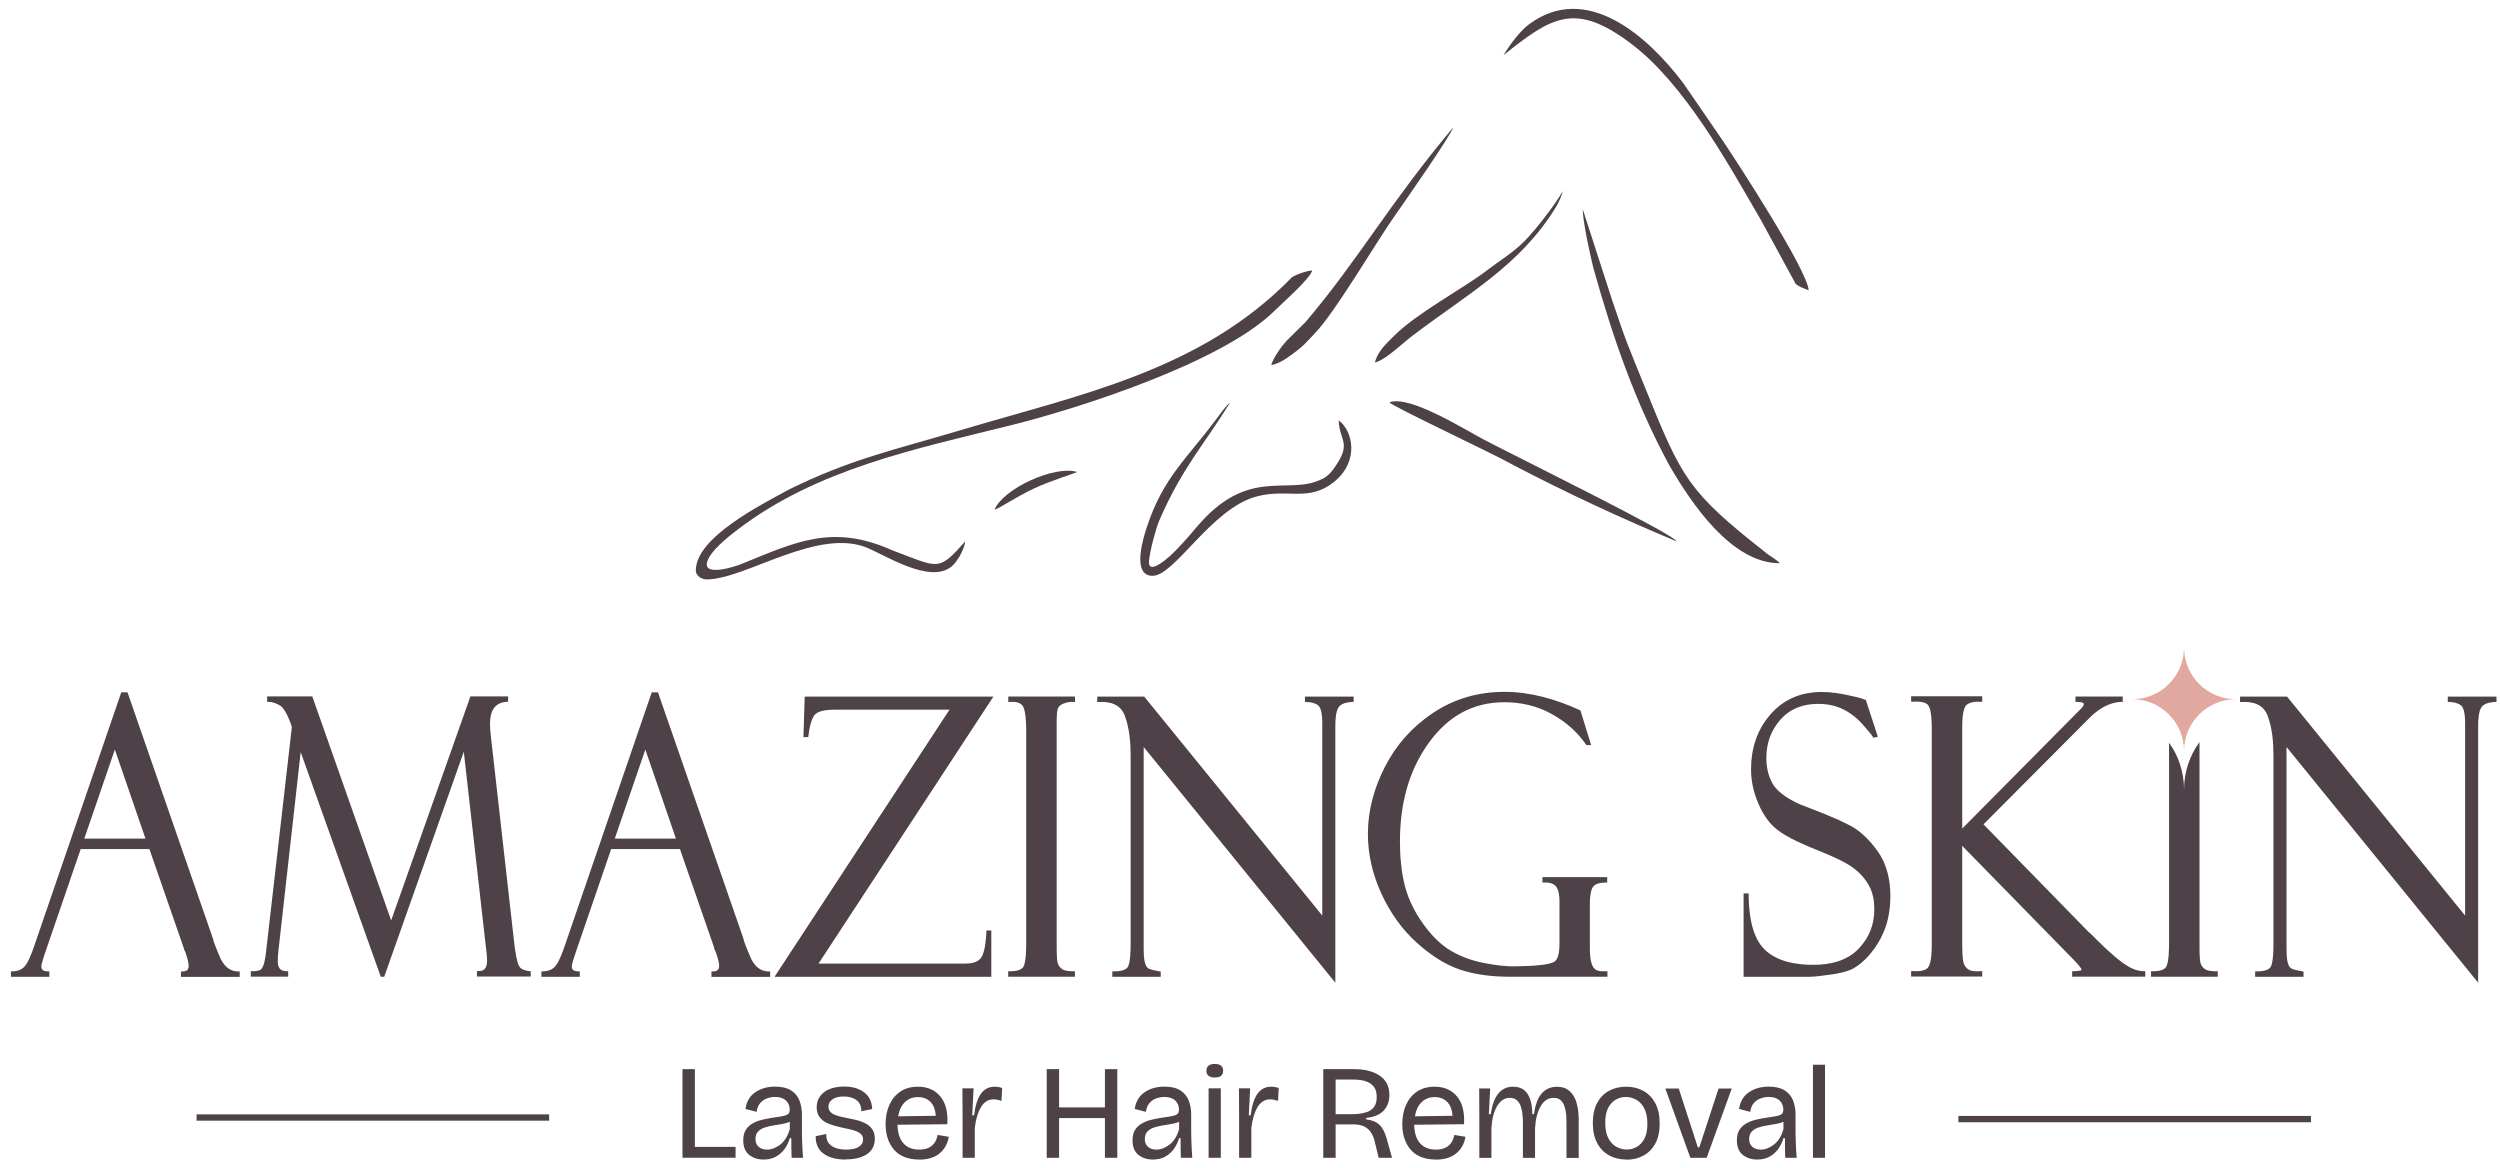 <svg xmlns="http://www.w3.org/2000/svg" width="214" height="100" viewBox="0 0 214 100" fill="none"><path fill-rule="evenodd" clip-rule="evenodd" d="M195.725 63.934V81.183C195.725 81.557 195.731 82.034 195.828 82.395C195.873 82.556 195.957 82.776 196.099 82.879C196.28 83.008 196.867 83.111 197.086 83.15L197.183 83.169V83.614H193.04V83.15H193.156C193.505 83.15 194.169 83.117 194.369 82.769C194.602 82.369 194.608 81.202 194.608 80.745V64.663C194.608 63.547 194.505 62.309 194.105 61.258C193.737 60.278 192.846 60.04 191.872 60.091H191.749V59.627H195.77L211.014 78.372V61.922C211.014 61.555 210.994 60.614 210.646 60.368C210.355 60.162 209.994 60.091 209.645 60.091H209.529V59.627H213.698V60.085H213.589C213.201 60.104 212.711 60.181 212.446 60.491C212.156 60.839 212.13 61.723 212.13 62.148V84.117L195.718 63.934H195.725ZM184.237 60.091H184.134V59.627H184.818C184.631 59.795 184.444 59.949 184.237 60.091ZM188.277 63.522V80.68C188.277 81.073 188.258 82.099 188.374 82.466C188.438 82.666 188.561 82.827 188.735 82.95C188.968 83.124 189.452 83.143 189.723 83.143H189.839V83.607H184.127V83.143H184.243C184.592 83.143 185.237 83.105 185.431 82.75C185.663 82.331 185.67 81.183 185.67 80.712V63.58C186.47 64.682 186.954 66.082 186.954 67.603C186.954 66.062 187.451 64.644 188.277 63.528V63.522ZM189.845 59.627V60.104L189.716 60.091H189.665C189.465 59.943 189.277 59.795 189.097 59.627H189.852H189.845ZM159.706 59.891L160.745 63.07L160.307 63.154L160.319 63.07C160.132 62.786 159.784 62.413 159.558 62.142C159.074 61.561 158.5 61.084 157.828 60.742C157.144 60.394 156.402 60.252 155.641 60.252C154.369 60.252 153.253 60.639 152.401 61.607C151.575 62.541 151.2 63.644 151.2 64.882C151.2 65.662 151.355 66.417 151.749 67.1C152.214 67.906 153.285 68.493 154.098 68.861C155.499 69.402 157.112 69.996 158.435 70.705C159.351 71.195 160.113 72.014 160.713 72.846C161.533 73.98 161.817 75.354 161.817 76.727C161.817 77.359 161.752 77.991 161.617 78.61C161.488 79.21 161.268 79.79 160.978 80.338C160.687 80.886 160.339 81.389 159.926 81.847C159.558 82.247 159.138 82.627 158.661 82.892C158.093 83.201 157.273 83.35 156.641 83.433C156.079 83.504 155.408 83.614 154.84 83.614H149.251V76.476H149.684V76.592C149.697 78.101 149.903 80.151 151.045 81.273C152.123 82.331 153.769 82.589 155.215 82.589C156.66 82.589 158.093 82.266 159.113 81.196C160.01 80.248 160.442 79.132 160.442 77.83C160.442 77.127 160.326 76.424 159.984 75.805C159.661 75.225 159.222 74.728 158.693 74.329C157.874 73.703 156.46 73.136 155.505 72.749C154.447 72.323 153.091 71.749 152.175 71.059C151.433 70.505 150.91 69.686 150.542 68.848C150.123 67.893 149.89 66.894 149.89 65.856C149.89 64.089 150.387 62.483 151.555 61.149C152.711 59.827 154.201 59.234 155.944 59.234C156.699 59.234 157.46 59.343 158.203 59.511C158.467 59.569 159.358 59.749 159.584 59.879C159.597 59.885 159.61 59.891 159.629 59.891H159.713H159.706ZM137.596 83.143V83.607H129.2C127.786 83.607 126.334 83.453 124.985 83.001C123.611 82.543 122.365 81.673 121.294 80.712C119.99 79.539 118.99 78.107 118.254 76.514C117.505 74.89 117.092 73.168 117.092 71.375C117.092 69.357 117.628 67.442 118.544 65.65C119.519 63.741 120.906 62.193 122.694 61.007C124.533 59.788 126.586 59.221 128.793 59.221C131 59.221 133.22 59.859 135.24 60.794L135.285 60.813L136.202 63.78H135.789L135.757 63.728C135.008 62.632 134.014 61.781 132.859 61.136C131.594 60.426 130.213 60.111 128.767 60.111C126.044 60.111 123.946 61.342 122.352 63.522C120.519 66.017 119.835 68.97 119.835 72.033C119.835 73.29 119.945 74.574 120.248 75.799C120.545 76.979 121.1 78.062 121.797 79.049C122.449 79.964 123.249 80.835 124.224 81.402C125.127 81.924 126.108 82.266 127.134 82.453C127.954 82.602 128.87 82.743 129.703 82.718L130.807 82.685C131.31 82.666 132.659 82.595 133.078 82.305C133.465 82.041 133.491 81.164 133.491 80.757V77.159C133.491 76.766 133.453 76.128 133.149 75.831C132.885 75.573 132.51 75.522 132.155 75.547H132.033V75.083H137.576V75.547H137.46C137.112 75.547 136.596 75.593 136.37 75.902C136.118 76.244 136.092 76.979 136.092 77.385V81.138C136.092 81.596 136.118 82.299 136.337 82.711C136.505 83.04 136.815 83.143 137.17 83.143H137.576H137.596ZM97.899 63.934V81.183C97.899 81.557 97.905 82.034 98.002 82.395C98.047 82.556 98.131 82.776 98.273 82.879C98.454 83.008 99.041 83.111 99.261 83.15L99.357 83.169V83.614H95.214V83.15H95.33C95.679 83.15 96.337 83.117 96.544 82.769C96.776 82.369 96.782 81.202 96.782 80.745V64.663C96.782 63.547 96.679 62.309 96.279 61.258C95.911 60.278 95.02 60.04 94.046 60.091H93.923V59.627H97.944L113.188 78.372V61.922C113.188 61.548 113.168 60.614 112.82 60.368C112.53 60.162 112.168 60.091 111.82 60.091H111.703V59.627H115.873V60.085H115.763C115.376 60.104 114.885 60.181 114.621 60.491C114.33 60.839 114.304 61.723 114.304 62.148V84.117L97.892 63.934H97.899ZM90.548 82.466C90.613 82.666 90.735 82.827 90.909 82.95C91.142 83.124 91.626 83.143 91.897 83.143H92.013V83.607H86.302V83.143H86.418C86.766 83.143 87.412 83.105 87.605 82.75C87.838 82.331 87.844 81.183 87.844 80.712V62.645C87.844 62.109 87.831 60.962 87.579 60.478C87.373 60.085 86.818 60.059 86.431 60.085H86.308V59.621H92.019V60.098L91.89 60.085C91.606 60.053 91.316 60.117 91.051 60.22C90.826 60.31 90.6 60.452 90.535 60.71C90.425 61.142 90.451 61.987 90.451 62.438V80.68C90.451 81.073 90.432 82.099 90.548 82.466ZM81.274 60.749H71.445C70.967 60.749 70.193 60.794 69.812 61.117C69.412 61.458 69.264 62.503 69.199 62.993L69.186 63.096H68.773L68.883 59.627H85.037L70.064 82.486H82.597C83.081 82.486 83.694 82.408 83.991 81.97C84.333 81.473 84.404 80.338 84.436 79.758V79.648H84.856V83.614H66.301L81.274 60.755V60.749ZM52.626 71.782H57.86L55.24 64.16L52.626 71.782ZM61.132 81.118L58.202 72.678H52.316L49.263 81.576C49.186 81.808 48.947 82.492 48.947 82.731C48.947 83.079 49.212 83.15 49.515 83.15H49.631V83.614H46.346V83.15H46.462C46.818 83.15 47.147 83.059 47.418 82.827C47.792 82.518 48.147 81.525 48.302 81.08L55.788 59.266H56.324L63.649 80.377C63.649 80.564 64.12 81.66 64.204 81.86C64.501 82.582 64.985 83.156 65.811 83.156H65.927V83.62H60.9V83.156H61.016C61.358 83.156 61.558 83.034 61.558 82.679C61.558 82.324 61.364 81.763 61.248 81.441C61.203 81.383 61.171 81.293 61.138 81.196C61.138 81.177 61.132 81.151 61.125 81.131L61.132 81.118ZM39.699 64.353L32.89 83.607H32.593L25.739 64.379L23.829 81.421C23.791 81.718 23.778 82.021 23.778 82.318C23.778 82.853 24.003 83.137 24.552 83.137H24.668V83.601H21.467V83.137H21.583C21.777 83.137 22.216 83.124 22.358 82.963C22.5 82.808 22.577 82.563 22.629 82.363C22.706 82.047 22.752 81.718 22.784 81.389L24.985 62.226C24.817 61.729 24.429 60.659 23.965 60.388C23.668 60.214 23.332 60.078 22.984 60.078H22.868V59.614H26.733L33.484 78.791L40.267 59.614H43.494V60.072H43.384C42.274 60.149 41.945 60.942 41.945 61.955C41.945 62.316 41.984 62.696 42.022 63.057L44.055 81.041C44.113 81.454 44.236 82.376 44.455 82.731C44.623 83.008 45.03 83.098 45.327 83.13L45.43 83.143V83.594H40.828V83.124H40.951C41.545 83.15 41.693 82.737 41.693 82.215C41.693 81.912 41.654 81.576 41.616 81.273L39.699 64.334V64.353ZM7.217 71.782H12.451L9.831 64.16L7.217 71.782ZM12.793 72.678H6.908L3.855 81.576C3.777 81.808 3.539 82.492 3.539 82.731C3.539 83.079 3.803 83.15 4.107 83.15H4.223V83.614H0.938V83.15H1.054C1.409 83.15 1.738 83.059 2.009 82.827C2.383 82.518 2.738 81.525 2.893 81.08L10.38 59.266H10.915L18.24 80.377C18.24 80.564 18.711 81.66 18.795 81.86C19.092 82.582 19.576 83.156 20.402 83.156H20.518V83.62H15.491V83.156H15.607C15.949 83.156 16.149 83.034 16.149 82.679C16.149 82.324 15.962 81.77 15.846 81.447C15.794 81.376 15.762 81.293 15.736 81.196C15.736 81.177 15.73 81.151 15.723 81.131L12.793 72.691V72.678ZM167.98 70.911L178.093 60.704C178.203 60.601 178.371 60.427 178.371 60.259C178.371 60.091 177.88 60.085 177.777 60.085H177.661V59.621H181.707V60.078H181.597C180.52 60.117 179.603 60.71 178.861 61.452L169.787 70.563L178.835 79.829C178.835 79.829 178.887 79.855 178.906 79.88H178.919L178.951 79.913C179.797 80.764 180.758 81.731 181.727 82.434C182.243 82.808 182.869 83.137 183.521 83.137H183.637V83.601H177.377V83.137H177.493C177.557 83.137 178.177 83.124 178.177 83.008C178.177 82.853 177.654 82.311 177.551 82.202L167.967 72.407V80.732C167.967 81.106 167.967 82.253 168.141 82.582C168.245 82.782 168.387 82.937 168.593 83.04C168.845 83.162 169.284 83.15 169.555 83.13H169.677V83.594H163.592V83.124H163.714C164.108 83.156 164.837 83.156 165.076 82.769C165.34 82.35 165.36 81.305 165.36 80.828V62.387C165.36 61.91 165.347 60.82 165.076 60.401C164.837 60.027 164.095 60.04 163.714 60.066H163.592V59.601H169.677V60.072H169.555C169.168 60.046 168.613 60.072 168.316 60.362C167.98 60.691 167.967 61.819 167.967 62.258V70.892L167.98 70.911Z" fill="#4E4147"></path><path d="M47.005 95.388H16.827V95.93H47.005V95.388Z" fill="#4E4147"></path><path d="M197.816 95.523H167.638V96.065H197.816V95.523Z" fill="#4E4147"></path><path d="M155.189 99.109V91.139H156.221V99.109H155.189ZM150.716 98.406C151.097 98.406 151.478 98.264 151.852 97.974C152.227 97.684 152.498 97.245 152.665 96.645V96.026C152.478 96.11 152.265 96.175 152.007 96.213C151.755 96.259 151.497 96.297 151.233 96.342C150.968 96.388 150.723 96.446 150.497 96.523C150.271 96.6 150.084 96.716 149.942 96.871C149.8 97.026 149.729 97.232 149.729 97.503C149.729 97.787 149.819 98.006 150 98.167C150.181 98.328 150.419 98.406 150.716 98.406ZM150.413 99.257C149.929 99.257 149.522 99.121 149.18 98.857C148.845 98.586 148.677 98.174 148.677 97.613C148.677 97.232 148.754 96.923 148.916 96.684C149.071 96.452 149.284 96.265 149.542 96.13C149.8 95.994 150.09 95.891 150.4 95.827C150.71 95.756 151.026 95.698 151.349 95.653C151.691 95.607 151.962 95.562 152.149 95.517C152.336 95.472 152.465 95.407 152.543 95.337C152.614 95.259 152.652 95.143 152.652 94.988C152.652 94.666 152.543 94.401 152.33 94.202C152.117 94.002 151.807 93.899 151.407 93.899C151.175 93.899 150.949 93.937 150.716 94.021C150.484 94.099 150.29 94.234 150.129 94.421C149.968 94.608 149.864 94.859 149.819 95.175L148.864 94.924C148.961 94.285 149.245 93.808 149.716 93.492C150.187 93.176 150.742 93.015 151.394 93.015C151.975 93.015 152.433 93.125 152.769 93.338C153.104 93.55 153.343 93.841 153.485 94.202C153.627 94.563 153.698 94.963 153.698 95.394V96.626C153.698 97.019 153.704 97.432 153.724 97.871C153.737 98.309 153.762 98.722 153.795 99.109H152.814C152.807 98.825 152.801 98.548 152.794 98.277C152.794 98.006 152.794 97.722 152.794 97.432H152.659C152.569 97.761 152.42 98.064 152.22 98.348C152.02 98.625 151.768 98.851 151.465 99.012C151.162 99.18 150.813 99.257 150.413 99.257ZM144.695 99.109L142.552 93.176H143.701L145.334 98.212H145.463L147.109 93.176H148.238L146.089 99.109H144.695ZM139.254 98.399C139.545 98.399 139.829 98.328 140.093 98.18C140.365 98.032 140.584 97.8 140.758 97.477C140.932 97.155 141.016 96.729 141.016 96.201C141.016 95.672 140.926 95.214 140.752 94.879C140.577 94.543 140.345 94.292 140.061 94.137C139.777 93.982 139.48 93.899 139.177 93.899C138.874 93.899 138.603 93.969 138.332 94.118C138.061 94.266 137.835 94.498 137.667 94.821C137.493 95.143 137.409 95.569 137.409 96.097C137.409 96.626 137.493 97.084 137.667 97.419C137.841 97.754 138.067 98.006 138.351 98.161C138.635 98.316 138.938 98.399 139.261 98.399H139.254ZM139.222 99.257C138.661 99.257 138.164 99.134 137.731 98.896C137.299 98.657 136.957 98.303 136.712 97.832C136.466 97.361 136.344 96.794 136.344 96.117C136.344 95.44 136.473 94.853 136.725 94.395C136.976 93.937 137.318 93.589 137.751 93.363C138.183 93.131 138.661 93.022 139.203 93.022C139.745 93.022 140.235 93.138 140.668 93.376C141.1 93.615 141.442 93.969 141.694 94.434C141.946 94.904 142.068 95.478 142.068 96.168C142.068 96.858 141.946 97.432 141.694 97.89C141.442 98.348 141.107 98.689 140.674 98.922C140.242 99.154 139.764 99.27 139.222 99.27V99.257ZM126.631 99.109V95.788L126.618 93.17H127.56L127.444 95.375H127.605C127.728 94.563 127.948 93.969 128.27 93.589C128.586 93.209 129.006 93.022 129.516 93.022C130.097 93.022 130.523 93.241 130.781 93.673C131.039 94.105 131.168 94.672 131.161 95.369H131.31C131.42 94.563 131.639 93.969 131.975 93.596C132.31 93.215 132.743 93.028 133.272 93.028C133.627 93.028 133.917 93.099 134.143 93.241C134.369 93.383 134.55 93.563 134.685 93.789C134.821 94.008 134.918 94.253 134.982 94.505C135.047 94.763 135.092 95.008 135.111 95.253C135.131 95.491 135.137 95.698 135.137 95.865V99.121H134.091V96.039C134.091 95.872 134.079 95.672 134.066 95.433C134.046 95.201 134.001 94.969 133.937 94.75C133.872 94.531 133.762 94.344 133.614 94.195C133.465 94.047 133.253 93.976 132.988 93.976C132.53 93.976 132.155 94.215 131.878 94.698C131.6 95.182 131.439 95.82 131.4 96.607V99.115H130.361V96.136C130.361 95.975 130.355 95.775 130.335 95.523C130.322 95.278 130.277 95.04 130.213 94.808C130.148 94.576 130.039 94.376 129.884 94.215C129.729 94.053 129.516 93.976 129.238 93.976C128.78 93.976 128.412 94.221 128.135 94.711C127.857 95.201 127.702 95.84 127.664 96.633V99.115H126.618L126.631 99.109ZM122.81 93.912C122.359 93.912 121.984 94.06 121.687 94.35C121.391 94.64 121.203 95.046 121.119 95.556L124.34 95.511C124.301 94.988 124.146 94.595 123.875 94.318C123.604 94.047 123.249 93.912 122.81 93.912ZM122.914 99.257C121.971 99.257 121.255 98.98 120.765 98.425C120.28 97.871 120.035 97.135 120.035 96.226C120.035 95.62 120.138 95.079 120.351 94.595C120.564 94.111 120.874 93.731 121.287 93.447C121.7 93.163 122.21 93.022 122.804 93.022C123.611 93.022 124.243 93.293 124.708 93.841C125.172 94.382 125.379 95.182 125.321 96.233L121.055 96.278C121.068 96.968 121.236 97.497 121.552 97.858C121.868 98.219 122.32 98.406 122.92 98.406C123.275 98.406 123.559 98.341 123.778 98.219C123.998 98.096 124.159 97.942 124.275 97.748C124.385 97.555 124.456 97.355 124.488 97.148L125.443 97.31C125.347 97.903 125.082 98.374 124.656 98.728C124.23 99.083 123.649 99.263 122.914 99.263V99.257ZM114.33 95.375H115.563C115.763 95.375 115.989 95.369 116.247 95.349C116.505 95.33 116.757 95.278 117.002 95.195C117.247 95.111 117.454 94.969 117.609 94.763C117.77 94.556 117.847 94.273 117.847 93.905C117.847 93.537 117.77 93.241 117.609 93.034C117.447 92.835 117.254 92.686 117.021 92.596C116.789 92.506 116.563 92.454 116.337 92.435C116.111 92.415 115.931 92.409 115.789 92.409H114.33V95.375ZM113.272 99.109V91.519H115.918C116.821 91.519 117.551 91.706 118.106 92.08C118.661 92.454 118.932 93.009 118.932 93.75C118.932 94.253 118.777 94.692 118.461 95.046C118.144 95.407 117.641 95.62 116.944 95.691V95.82C117.421 95.872 117.796 96.02 118.067 96.272C118.338 96.516 118.551 96.923 118.706 97.49L119.158 99.109H118.015L117.66 97.651C117.428 96.716 116.841 96.246 115.885 96.246H114.33V99.109H113.272ZM106.069 99.109V96.026L106.056 93.163H107.012L106.895 95.472H107.057C107.147 94.672 107.341 94.066 107.625 93.647C107.915 93.228 108.309 93.022 108.819 93.022C108.909 93.022 109.012 93.028 109.115 93.047C109.225 93.06 109.335 93.093 109.458 93.138L109.399 94.24C109.161 94.15 108.935 94.105 108.722 94.105C108.264 94.105 107.902 94.331 107.638 94.782C107.373 95.233 107.199 95.827 107.115 96.555V99.109H106.069ZM103.985 92.235C103.507 92.235 103.268 92.041 103.268 91.661C103.268 91.281 103.507 91.074 103.985 91.074C104.462 91.074 104.701 91.268 104.701 91.661C104.701 92.054 104.462 92.235 103.985 92.235ZM103.456 99.109V93.163H104.501V99.109H103.456ZM98.983 98.406C99.364 98.406 99.745 98.264 100.119 97.974C100.493 97.684 100.764 97.245 100.932 96.645V96.026C100.745 96.11 100.532 96.175 100.274 96.213C100.022 96.259 99.764 96.297 99.499 96.342C99.235 96.388 98.99 96.446 98.764 96.523C98.538 96.6 98.351 96.716 98.209 96.871C98.067 97.026 97.996 97.232 97.996 97.503C97.996 97.787 98.086 98.006 98.267 98.167C98.447 98.328 98.686 98.406 98.983 98.406ZM98.68 99.257C98.196 99.257 97.789 99.121 97.447 98.857C97.112 98.586 96.944 98.174 96.944 97.613C96.944 97.232 97.021 96.923 97.183 96.684C97.337 96.452 97.55 96.265 97.808 96.13C98.067 95.994 98.357 95.891 98.667 95.827C98.977 95.756 99.293 95.698 99.616 95.653C99.958 95.607 100.229 95.562 100.416 95.517C100.603 95.472 100.732 95.407 100.81 95.337C100.881 95.259 100.919 95.143 100.919 94.988C100.919 94.666 100.81 94.401 100.597 94.202C100.384 94.002 100.074 93.899 99.674 93.899C99.441 93.899 99.216 93.937 98.983 94.021C98.751 94.099 98.557 94.234 98.396 94.421C98.234 94.608 98.131 94.859 98.086 95.175L97.131 94.924C97.228 94.285 97.512 93.808 97.983 93.492C98.454 93.176 99.009 93.015 99.661 93.015C100.242 93.015 100.7 93.125 101.035 93.338C101.371 93.55 101.61 93.841 101.752 94.202C101.894 94.563 101.965 94.963 101.965 95.394V96.626C101.965 97.019 101.971 97.432 101.991 97.871C102.003 98.309 102.029 98.722 102.062 99.109H101.081C101.074 98.825 101.068 98.548 101.061 98.277C101.061 98.006 101.061 97.722 101.061 97.432H100.926C100.835 97.761 100.687 98.064 100.487 98.348C100.287 98.625 100.035 98.851 99.732 99.012C99.428 99.18 99.08 99.257 98.68 99.257ZM89.599 99.109V91.519H90.658V94.795H94.582V91.519H95.64V99.109H94.582V95.704H90.658V99.109H89.599ZM82.397 99.109V96.026L82.384 93.163H83.339L83.223 95.472H83.384C83.475 94.672 83.668 94.066 83.952 93.647C84.243 93.228 84.636 93.022 85.146 93.022C85.237 93.022 85.34 93.028 85.443 93.047C85.553 93.06 85.663 93.093 85.785 93.138L85.727 94.24C85.488 94.15 85.263 94.105 85.049 94.105C84.591 94.105 84.23 94.331 83.965 94.782C83.701 95.233 83.526 95.827 83.442 96.555V99.109H82.397ZM78.576 93.912C78.125 93.912 77.75 94.06 77.453 94.35C77.156 94.64 76.969 95.046 76.885 95.556L80.106 95.511C80.067 94.988 79.912 94.595 79.641 94.318C79.37 94.047 79.015 93.912 78.576 93.912ZM78.686 99.257C77.744 99.257 77.028 98.98 76.537 98.425C76.053 97.871 75.808 97.135 75.808 96.226C75.808 95.62 75.911 95.079 76.124 94.595C76.337 94.111 76.647 93.731 77.06 93.447C77.473 93.163 77.983 93.022 78.576 93.022C79.383 93.022 80.016 93.293 80.48 93.841C80.945 94.382 81.151 95.182 81.093 96.233L76.827 96.278C76.84 96.968 77.008 97.497 77.324 97.858C77.641 98.219 78.092 98.406 78.692 98.406C79.047 98.406 79.332 98.341 79.551 98.219C79.77 98.096 79.932 97.942 80.048 97.748C80.157 97.555 80.228 97.355 80.261 97.148L81.216 97.31C81.119 97.903 80.855 98.374 80.429 98.728C80.003 99.083 79.422 99.263 78.686 99.263V99.257ZM72.387 99.257C71.581 99.257 70.948 99.089 70.49 98.748C70.032 98.406 69.806 97.909 69.825 97.258L70.735 97.071C70.709 97.522 70.858 97.858 71.168 98.077C71.477 98.296 71.903 98.406 72.439 98.406C72.897 98.406 73.252 98.328 73.504 98.174C73.755 98.019 73.878 97.813 73.878 97.542C73.878 97.335 73.807 97.174 73.671 97.052C73.536 96.936 73.342 96.839 73.097 96.761C72.852 96.691 72.574 96.62 72.258 96.562C71.968 96.497 71.684 96.433 71.4 96.355C71.122 96.278 70.871 96.175 70.645 96.052C70.425 95.923 70.245 95.762 70.109 95.556C69.974 95.356 69.909 95.091 69.909 94.782C69.909 94.247 70.122 93.815 70.541 93.492C70.961 93.17 71.542 93.009 72.265 93.009C72.987 93.009 73.529 93.176 73.968 93.505C74.407 93.834 74.633 94.311 74.659 94.93L73.73 95.124C73.736 94.705 73.6 94.389 73.323 94.176C73.046 93.963 72.678 93.86 72.226 93.86C71.819 93.86 71.497 93.937 71.264 94.099C71.032 94.253 70.916 94.466 70.916 94.724C70.916 94.937 70.987 95.104 71.129 95.227C71.271 95.349 71.464 95.446 71.71 95.517C71.955 95.588 72.232 95.653 72.536 95.71C72.826 95.762 73.11 95.827 73.394 95.897C73.671 95.968 73.923 96.072 74.149 96.194C74.368 96.323 74.549 96.484 74.685 96.697C74.82 96.903 74.885 97.168 74.885 97.49C74.885 98.058 74.659 98.49 74.214 98.793C73.762 99.096 73.162 99.244 72.4 99.244L72.387 99.257ZM65.656 98.406C66.037 98.406 66.418 98.264 66.792 97.974C67.166 97.684 67.437 97.245 67.605 96.645V96.026C67.418 96.11 67.205 96.175 66.947 96.213C66.695 96.259 66.437 96.297 66.172 96.342C65.908 96.388 65.662 96.446 65.436 96.523C65.211 96.6 65.023 96.716 64.882 96.871C64.74 97.026 64.668 97.232 64.668 97.503C64.668 97.787 64.759 98.006 64.94 98.167C65.12 98.328 65.359 98.406 65.656 98.406ZM65.359 99.257C64.875 99.257 64.469 99.121 64.126 98.857C63.791 98.586 63.623 98.174 63.623 97.613C63.623 97.232 63.7 96.923 63.862 96.684C64.017 96.452 64.23 96.265 64.488 96.13C64.746 95.994 65.036 95.891 65.346 95.827C65.656 95.756 65.972 95.698 66.295 95.653C66.637 95.607 66.908 95.562 67.095 95.517C67.282 95.472 67.411 95.407 67.489 95.337C67.56 95.259 67.599 95.143 67.599 94.988C67.599 94.666 67.489 94.401 67.276 94.202C67.063 94.002 66.753 93.899 66.353 93.899C66.121 93.899 65.895 93.937 65.662 94.021C65.43 94.099 65.237 94.234 65.075 94.421C64.914 94.608 64.811 94.859 64.765 95.175L63.81 94.924C63.907 94.285 64.191 93.808 64.662 93.492C65.127 93.176 65.688 93.015 66.34 93.015C66.921 93.015 67.379 93.125 67.715 93.338C68.05 93.55 68.289 93.841 68.431 94.202C68.573 94.563 68.644 94.963 68.644 95.394V96.626C68.644 97.019 68.65 97.432 68.67 97.871C68.683 98.309 68.709 98.722 68.741 99.109H67.76C67.753 98.825 67.747 98.548 67.74 98.277C67.74 98.006 67.74 97.722 67.74 97.432H67.605C67.515 97.761 67.366 98.064 67.166 98.348C66.966 98.625 66.714 98.851 66.411 99.012C66.108 99.18 65.759 99.257 65.359 99.257ZM58.421 99.109V91.519H59.48V98.174H62.965V99.102H58.421V99.109Z" fill="#4E4147"></path><path d="M191.388 59.853C188.942 59.853 186.954 61.839 186.954 64.282C186.954 61.839 184.966 59.853 182.52 59.853C184.966 59.853 186.954 57.867 186.954 55.423C186.954 57.867 188.942 59.853 191.388 59.853Z" fill="#E1A8A0"></path><path fill-rule="evenodd" clip-rule="evenodd" d="M59.557 48.826C59.557 49.297 60.074 49.6 60.486 49.6C63.83 49.6 70.141 45.009 74.414 46.969C76.427 47.892 80.19 50.213 81.784 48.149C82.1 47.737 82.565 46.95 82.616 46.35C80.299 48.962 80.396 48.614 76.395 47.111C71.251 44.809 68.121 46.389 63.384 48.311C62.9 48.504 60.177 49.381 60.532 48.104C60.79 47.176 62.255 46.009 63.152 45.325C69.922 40.16 78.305 38.445 86.482 36.414C92.426 34.937 104.675 31.004 109.122 26.581C109.78 25.929 112.136 23.872 112.329 23.15C111.781 23.195 110.987 23.485 110.593 23.73C102.791 31.765 92.374 33.789 82.1 36.859C76.537 38.522 72.82 39.29 67.508 41.914C65.114 43.23 59.564 46.009 59.564 48.82" fill="#4E4147"></path><path fill-rule="evenodd" clip-rule="evenodd" d="M152.349 48.207C151.988 47.827 151.426 47.569 151.033 47.214C144.553 42.101 143.979 41.011 140.849 33.254C139.345 29.534 139.248 29.431 137.983 25.646L135.479 17.895C135.479 18.933 136.118 21.809 136.376 22.879C138.041 28.85 139.951 34.402 142.907 39.857C144.74 43.01 148.18 48.214 152.343 48.214" fill="#4E4147"></path><path fill-rule="evenodd" clip-rule="evenodd" d="M128.677 4.741C132.827 1.427 134.821 0.124 139.603 3.722C144.198 7.178 147.928 14.007 150.755 18.869L153.698 24.279C154.008 24.575 154.421 24.678 154.827 24.852C154.679 23.073 148.851 14.11 147.496 12.079L144.095 7.127C141.074 3.116 135.808 -1.585 130.89 2.078C130.219 2.574 129.419 3.548 128.683 4.747" fill="#4E4147"></path><path fill-rule="evenodd" clip-rule="evenodd" d="M105.314 34.441C104.933 34.724 104.353 35.556 104.049 35.962C101.571 39.283 99.577 40.895 98.202 45.022C97.957 45.751 96.769 49.291 98.66 49.291C100.551 49.291 103.681 43.565 107.509 42.514C110.226 41.766 111.974 43.01 114.162 41.276C116.389 39.509 115.814 36.878 114.595 35.988C114.633 37.787 115.814 37.865 114.13 40.167C113.859 40.534 113.607 40.799 113.13 41.024C110.193 42.456 106.85 39.857 102.404 45.151C101.842 45.822 100.984 46.828 100.145 47.595C99.912 47.808 98.312 49.22 98.351 48.098C98.376 47.35 98.951 45.203 99.215 44.596C101.216 39.986 102.997 38.187 105.308 34.441" fill="#4E4147"></path><path fill-rule="evenodd" clip-rule="evenodd" d="M118.932 34.441C119.196 34.802 127.954 38.89 129.542 39.812C134.253 42.262 138.557 44.268 143.533 46.35C143.307 45.731 129.658 39.019 127.031 37.639C125.431 36.801 120.648 33.777 118.932 34.441Z" fill="#4E4147"></path><path fill-rule="evenodd" clip-rule="evenodd" d="M108.806 31.255C109.367 31.146 109.787 30.901 110.238 30.591C111.697 29.573 111.781 29.321 112.555 28.528C114.291 26.735 117.802 20.719 119.422 18.43C120.171 17.366 124.217 11.563 124.398 10.899C118.886 17.476 116.24 22.299 111.742 27.58L110.154 29.147C109.696 29.643 108.986 30.623 108.812 31.262" fill="#4E4147"></path><path fill-rule="evenodd" clip-rule="evenodd" d="M117.693 31.036C118.68 30.772 120.1 29.327 120.939 28.715C125.618 25.155 130.142 22.725 133.194 17.714C133.446 17.295 133.666 16.792 133.782 16.341C133.117 17.54 131.4 19.739 130.458 20.68C129.458 21.674 128.373 22.305 127.283 23.144C125.243 24.711 121.313 26.767 119.319 28.76C118.661 29.418 117.905 30.101 117.693 31.036Z" fill="#4E4147"></path><path fill-rule="evenodd" clip-rule="evenodd" d="M85.14 43.623C85.534 43.533 86.921 42.559 88.509 41.817C90.038 41.102 91.768 40.605 92.207 40.405C90.316 39.793 85.863 41.824 85.133 43.629" fill="#4E4147"></path></svg>